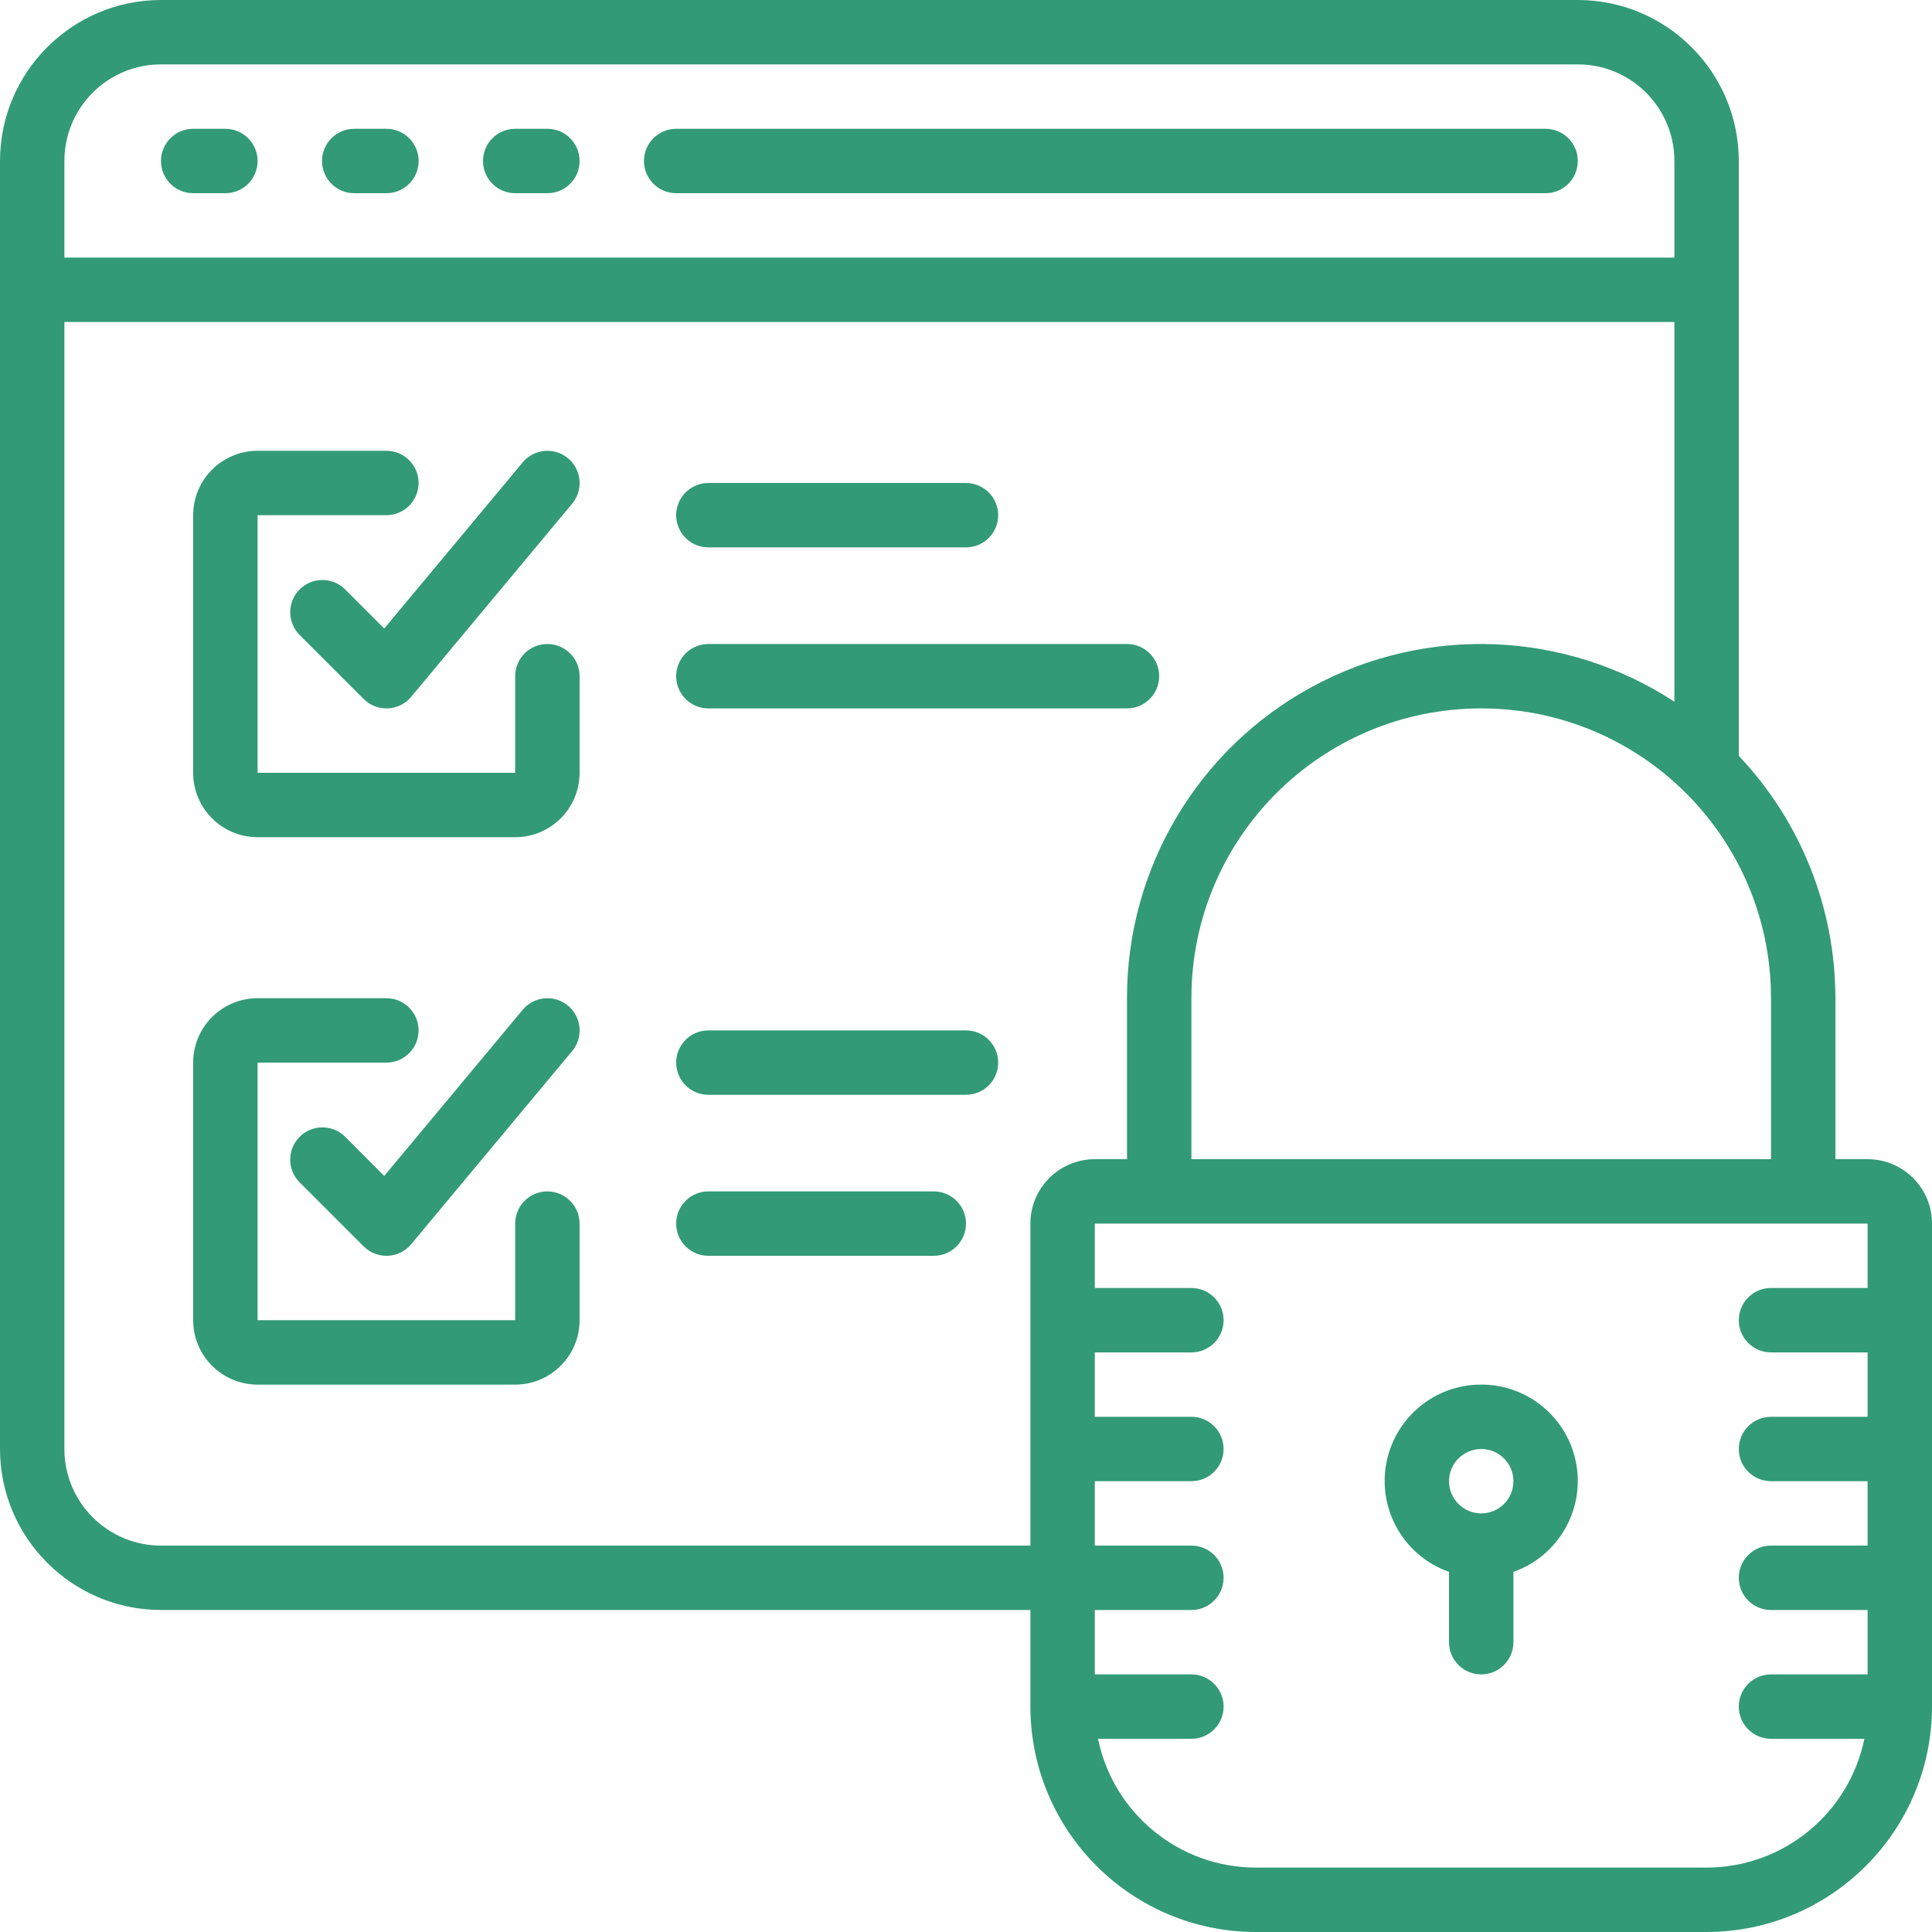 <svg xmlns="http://www.w3.org/2000/svg" width="154" height="154" viewBox="0 0 154 154" fill="none"><g clip-path="url(#clip0_2653_16406)"><path d="M17.965 10.267H15.399C13.981 10.267 12.832 11.416 12.832 12.833C12.832 14.251 13.981 15.4 15.399 15.4H17.965C19.383 15.4 20.532 14.251 20.532 12.834C20.532 11.416 19.383 10.267 17.965 10.267Z" fill="#329A76"></path><path d="M30.801 10.267H28.235C26.817 10.267 25.668 11.416 25.668 12.833C25.668 14.251 26.817 15.4 28.235 15.4H30.801C32.219 15.4 33.368 14.251 33.368 12.833C33.368 11.416 32.219 10.267 30.801 10.267Z" fill="#329A76"></path><path d="M43.633 10.267H41.067C39.649 10.267 38.5 11.416 38.5 12.833C38.5 14.251 39.649 15.4 41.067 15.4H43.633C45.051 15.4 46.2 14.251 46.2 12.833C46.2 11.416 45.05 10.267 43.633 10.267Z" fill="#329A76"></path><path d="M123.199 10.267H53.899C52.481 10.267 51.332 11.416 51.332 12.833C51.332 14.251 52.481 15.4 53.899 15.4H123.199C124.616 15.4 125.765 14.251 125.765 12.833C125.765 11.416 124.616 10.267 123.199 10.267Z" fill="#329A76"></path><path d="M148.867 92.4H146.3V79.567C146.298 72.38 143.542 65.467 138.6 60.25V12.833C138.592 5.749 132.851 0.008 125.767 0H12.833C5.749 0.008 0.008 5.749 0 12.833V115.5C0.008 122.584 5.749 128.325 12.833 128.333H82.133V136.033C82.145 145.951 90.182 153.989 100.1 154H136.033C145.951 153.989 153.989 145.951 154 136.033V97.533C154 94.698 151.702 92.4 148.867 92.4ZM141.167 79.567V92.4H94.967V79.567C94.967 66.809 105.309 56.467 118.067 56.467C130.824 56.467 141.167 66.809 141.167 79.567ZM5.133 12.833C5.133 8.581 8.581 5.133 12.833 5.133H125.767C130.019 5.133 133.467 8.581 133.467 12.833V20.533H5.133V12.833ZM82.133 97.533V123.2H12.833C8.581 123.2 5.133 119.752 5.133 115.5V25.667H133.467V55.933C124.796 50.261 113.712 49.801 104.601 54.736C95.49 59.671 89.82 69.205 89.833 79.567V92.4H87.267C84.432 92.4 82.133 94.698 82.133 97.533ZM148.867 102.667H141.167C139.749 102.667 138.6 103.816 138.6 105.233C138.6 106.651 139.749 107.8 141.167 107.8H148.867V112.933H141.167C139.749 112.933 138.6 114.082 138.6 115.5C138.6 116.917 139.749 118.066 141.167 118.066H148.867V123.2H141.167C139.749 123.2 138.6 124.349 138.6 125.767C138.6 127.184 139.749 128.333 141.167 128.333H148.867V133.467H141.167C139.749 133.467 138.6 134.616 138.6 136.033C138.6 137.451 139.749 138.6 141.167 138.6H148.61C147.382 144.571 142.129 148.859 136.033 148.866H100.1C94.004 148.858 88.751 144.571 87.523 138.6H94.967C96.385 138.6 97.533 137.45 97.533 136.033C97.533 134.616 96.385 133.467 94.967 133.467H87.267V128.333H94.967C96.385 128.333 97.533 127.184 97.533 125.767C97.533 124.349 96.385 123.2 94.967 123.2H87.267V118.067H94.967C96.385 118.067 97.533 116.918 97.533 115.5C97.533 114.082 96.385 112.933 94.967 112.933H87.267V107.8H94.967C96.385 107.8 97.533 106.651 97.533 105.233C97.533 103.816 96.385 102.667 94.967 102.667H87.267V97.533H148.867L148.867 102.667Z" fill="#329A76"></path><path d="M115.502 125.294V130.9C115.502 132.317 116.651 133.466 118.068 133.466C119.486 133.466 120.635 132.317 120.635 130.9V125.294C124.168 124.05 126.288 120.438 125.654 116.747C125.019 113.055 121.814 110.359 118.068 110.366C114.322 110.359 111.118 113.055 110.483 116.747C109.848 120.438 111.968 124.05 115.502 125.294ZM118.068 115.5C119.486 115.5 120.635 116.649 120.635 118.066C120.635 119.484 119.486 120.633 118.068 120.633C116.651 120.633 115.502 119.484 115.502 118.066C115.502 116.649 116.651 115.5 118.068 115.5Z" fill="#329A76"></path><path d="M43.632 51.333C42.214 51.333 41.065 52.482 41.065 53.9V61.6H20.532V41.066H30.798C32.216 41.066 33.365 39.917 33.365 38.5C33.365 37.082 32.216 35.933 30.798 35.933H20.532C17.697 35.933 15.398 38.232 15.398 41.067V61.6C15.398 64.435 17.697 66.733 20.532 66.733H41.065C43.901 66.733 46.199 64.435 46.199 61.6V53.9C46.198 52.482 45.049 51.333 43.632 51.333Z" fill="#329A76"></path><path d="M27.483 46.952C26.476 45.979 24.875 45.993 23.885 46.983C22.895 47.973 22.881 49.574 23.853 50.581L28.987 55.715C29.468 56.196 30.121 56.467 30.801 56.467H30.917C31.637 56.434 32.31 56.101 32.773 55.548L45.606 40.148C46.194 39.444 46.361 38.479 46.045 37.618C45.729 36.757 44.978 36.13 44.074 35.972C43.17 35.816 42.251 36.153 41.663 36.857L30.627 50.101L27.483 46.952Z" fill="#329A76"></path><path d="M43.632 94.967C42.214 94.967 41.065 96.116 41.065 97.533V105.233H20.532V84.7H30.798C32.216 84.7 33.365 83.551 33.365 82.133C33.365 80.716 32.216 79.567 30.798 79.567H20.532C17.697 79.567 15.398 81.865 15.398 84.7V105.234C15.398 108.069 17.697 110.367 20.532 110.367H41.065C43.901 110.367 46.199 108.069 46.199 105.234V97.534C46.198 96.116 45.049 94.967 43.632 94.967Z" fill="#329A76"></path><path d="M27.483 90.585C26.476 89.613 24.875 89.626 23.885 90.617C22.895 91.607 22.881 93.208 23.853 94.215L28.987 99.348C29.468 99.829 30.121 100.1 30.801 100.1H30.917C31.637 100.068 32.31 99.735 32.773 99.181L45.606 83.781C46.194 83.077 46.361 82.113 46.045 81.252C45.729 80.39 44.978 79.763 44.074 79.606C43.17 79.449 42.251 79.787 41.663 80.491L30.627 93.735L27.483 90.585Z" fill="#329A76"></path><path d="M56.465 43.633H76.998C78.416 43.633 79.565 42.484 79.565 41.067C79.565 39.649 78.416 38.5 76.998 38.5H56.465C55.047 38.5 53.898 39.649 53.898 41.067C53.898 42.484 55.048 43.633 56.465 43.633Z" fill="#329A76"></path><path d="M92.398 53.9C92.398 52.483 91.249 51.334 89.832 51.334H56.465C55.047 51.334 53.898 52.483 53.898 53.9C53.898 55.318 55.047 56.467 56.465 56.467H89.832C91.249 56.467 92.398 55.318 92.398 53.9Z" fill="#329A76"></path><path d="M76.998 82.133H56.465C55.047 82.133 53.898 83.283 53.898 84.7C53.898 86.117 55.047 87.267 56.465 87.267H76.998C78.416 87.267 79.565 86.118 79.565 84.7C79.565 83.282 78.416 82.133 76.998 82.133Z" fill="#329A76"></path><path d="M74.432 94.967H56.465C55.047 94.967 53.898 96.115 53.898 97.533C53.898 98.951 55.047 100.1 56.465 100.1H74.432C75.849 100.1 76.998 98.951 76.998 97.533C76.998 96.115 75.849 94.967 74.432 94.967Z" fill="#329A76"></path></g><defs><clipPath id="clip0_2653_16406"><rect width="154" height="154" fill="white"></rect></clipPath></defs></svg>